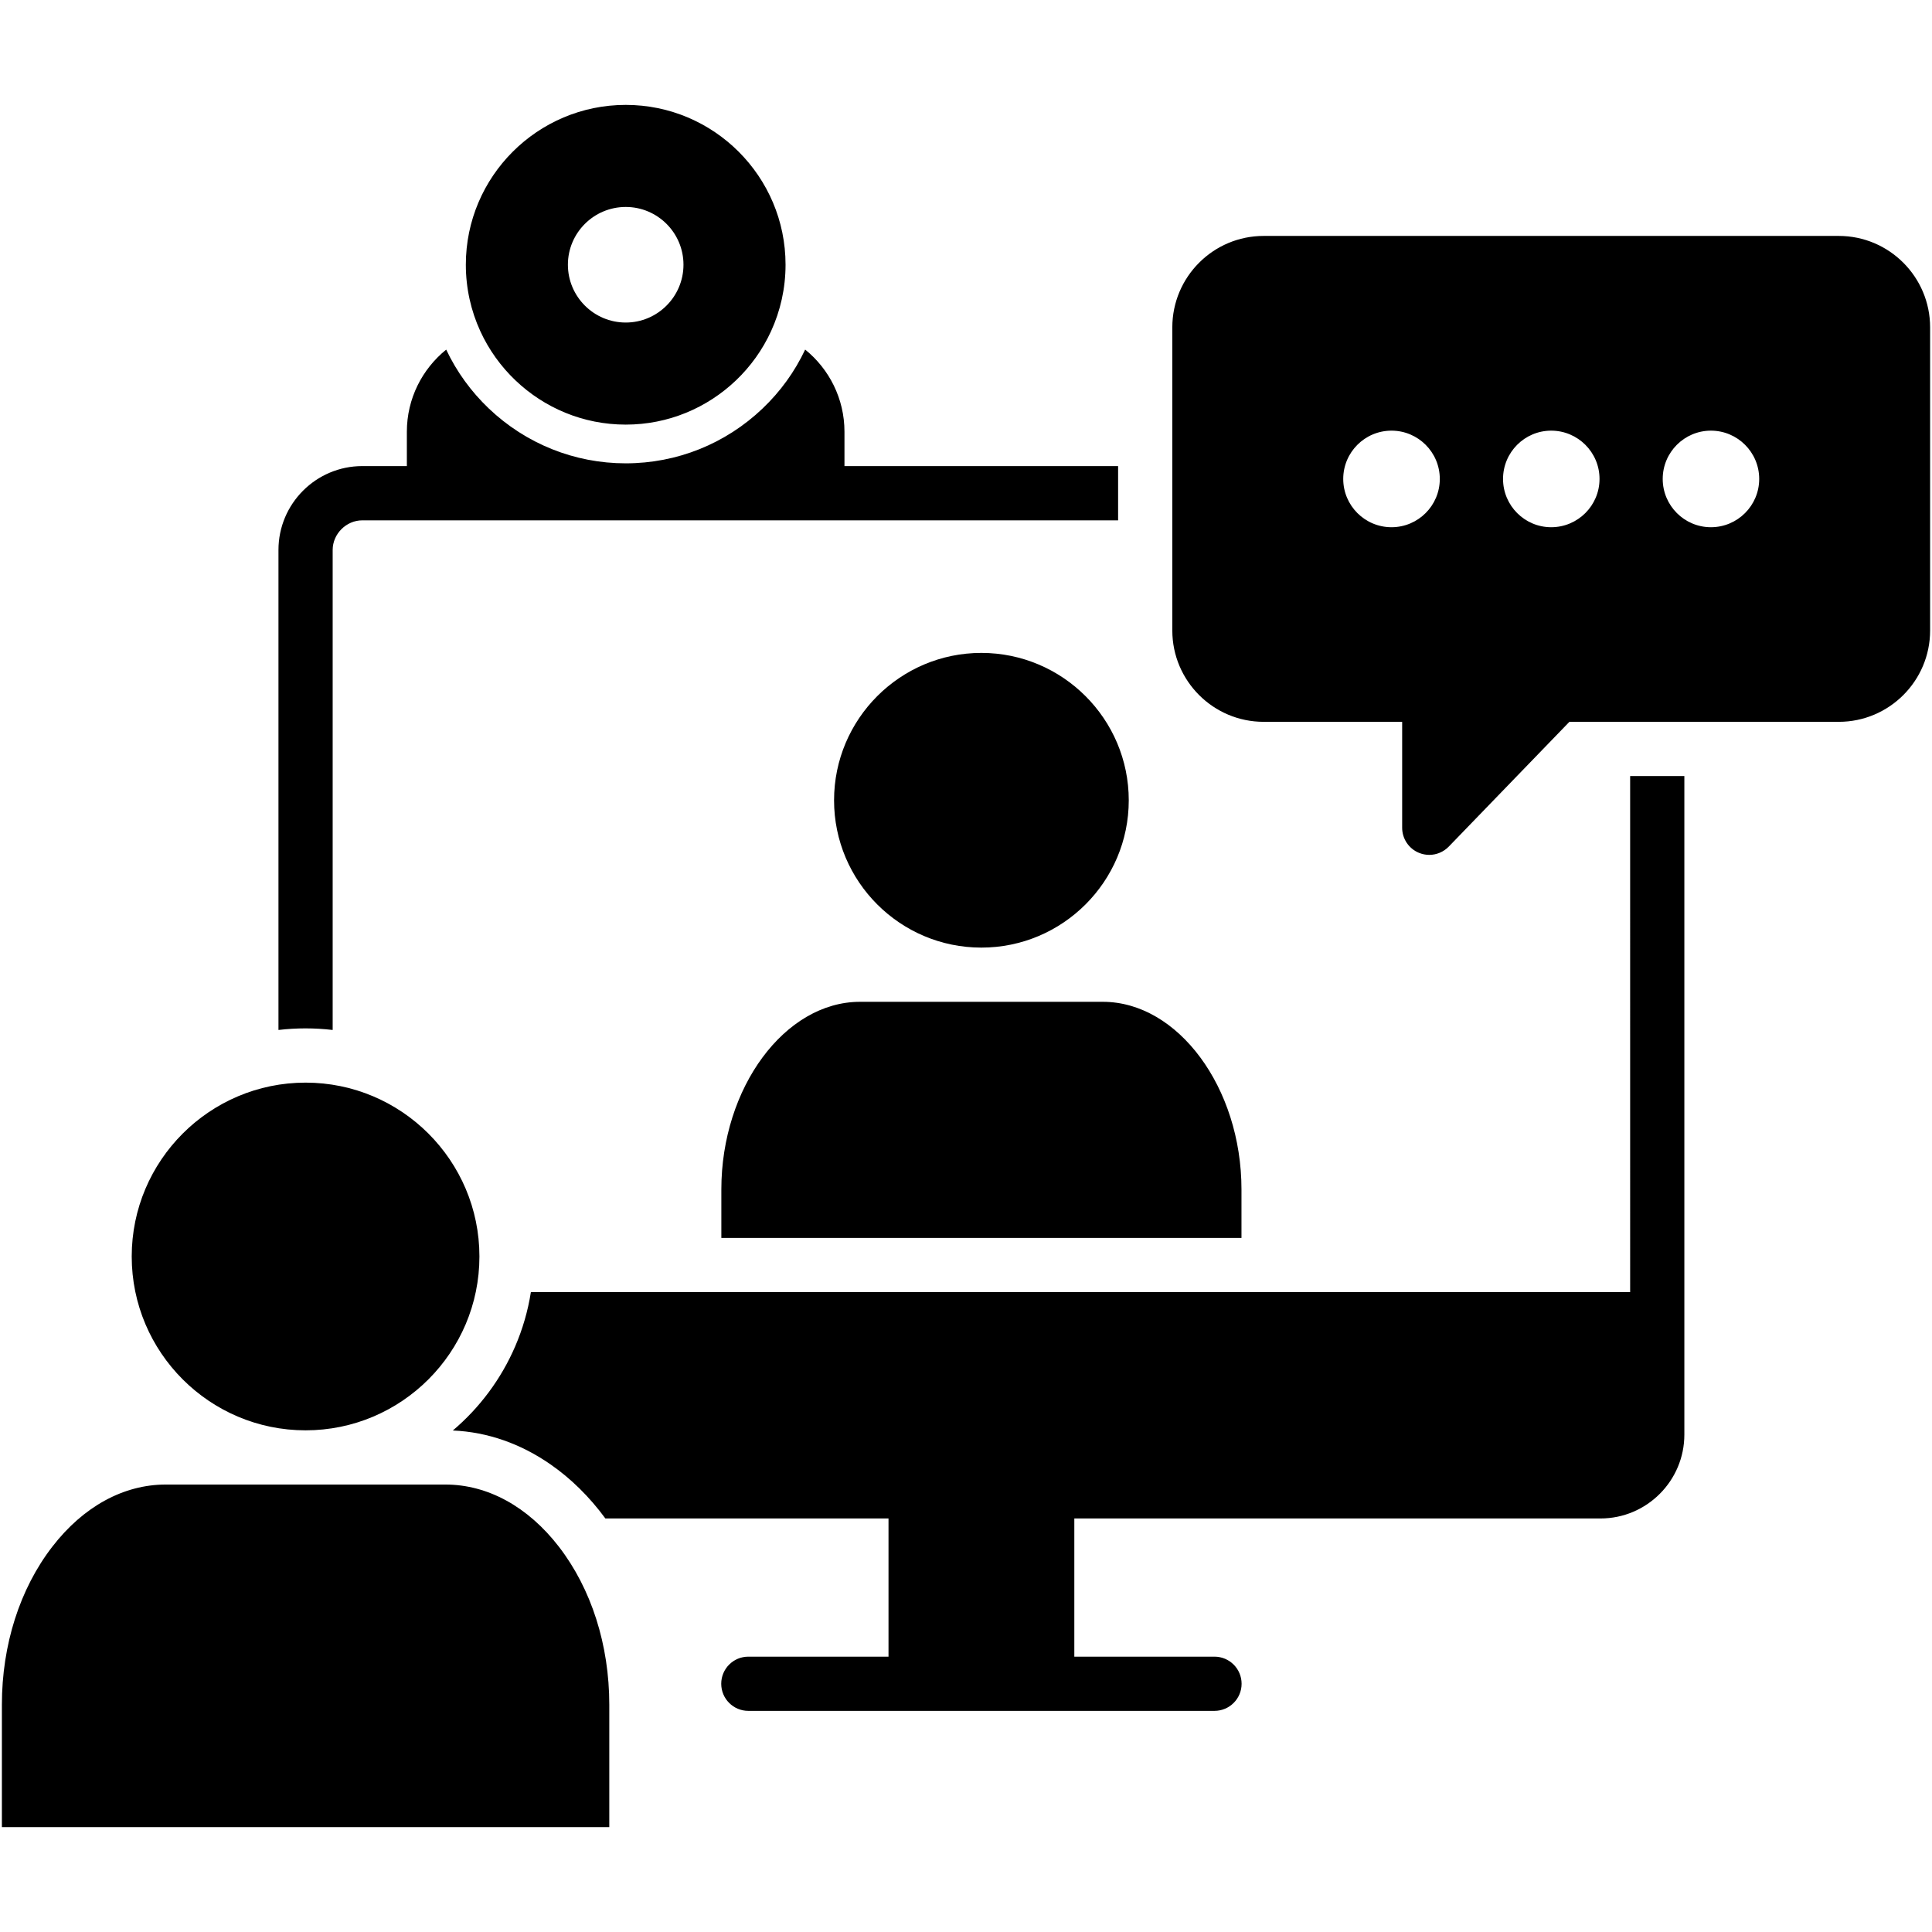 <svg id="Layer_1" enable-background="new 0 0 512 512" viewBox="0 0 512 512" xmlns="http://www.w3.org/2000/svg"><path d="m80.979 272.531c-2.432 0-4.833.144-7.183.421v-127.209c0-12.252 9.964-22.226 22.226-22.226h11.8v-9.102c0-8.784 4.073-16.633 10.425-21.764 2.771 5.859 6.568 11.092 11.277 15.587 9.851 9.379 22.739 14.55 36.304 14.55 13.566 0 26.454-5.172 36.284-14.55 4.71-4.484 8.496-9.728 11.266-15.597 6.352 5.141 10.416 12.991 10.416 21.774v9.102h72.516v14.376h-200.288c-4.258 0-7.86 3.591-7.86 7.85v127.209c-2.35-.277-4.751-.421-7.183-.421zm351.027 69.899h-88.637-14.366-137.839-14.376-36.099c-.79 5.018-2.206 9.841-4.156 14.366-3.735 8.671-9.43 16.295-16.531 22.298 9.338.4 18.122 3.591 25.838 8.948 5.459 3.776 10.395 8.65 14.592 14.366h60.665 14.366v36.622h-14.366-22.78c-3.971 0-7.183 3.212-7.183 7.183s3.212 7.183 7.183 7.183h123.535c3.961 0 7.183-3.212 7.183-7.183s-3.222-7.183-7.183-7.183h-22.78-14.366v-36.622h14.366 125.074c12.252 0 22.226-9.974 22.226-22.226v-174.524h-14.366zm-313.974 50.989h-74.106c-11.185 0-21.867 5.849-30.055 16.459-8.63 11.164-13.371 26.043-13.371 41.886v32.436h160.968v-32.436c0-15.843-4.751-30.722-13.37-41.886-8.199-10.61-18.87-16.459-30.066-16.459zm-37.053-14.366c25.407 0 46.073-20.666 46.073-46.073s-20.666-46.073-46.073-46.073-46.073 20.666-46.073 46.073 20.667 46.073 46.073 46.073zm110.185-63.846v12.857h137.839v-12.857c0-26.946-16.818-49.716-36.735-49.716h-64.368c-19.917.001-36.736 22.77-36.736 49.716zm68.904-142.179c-21.528 0-39.033 17.526-39.033 39.064 0 21.528 17.506 39.034 39.033 39.034 21.539 0 39.065-17.506 39.065-39.034 0-21.538-17.526-39.064-39.065-39.064zm251.432-86.277v80.346c0 13.34-10.856 24.196-24.206 24.196h-71.388l-31.964 33.062c-1.385 1.426-3.263 2.196-5.172 2.196-.903 0-1.816-.174-2.688-.523-2.72-1.098-4.495-3.735-4.495-6.66v-28.075h-36.704c-13.35 0-24.206-10.856-24.206-24.196v-80.346c0-13.36 10.856-24.227 24.206-24.227h152.411c13.35 0 24.206 10.867 24.206 24.227zm-129.938 40.173c0-7.06-5.736-12.796-12.796-12.796s-12.796 5.736-12.796 12.796 5.736 12.796 12.796 12.796 12.796-5.737 12.796-12.796zm42.328 0c0-7.06-5.746-12.796-12.806-12.796-7.039 0-12.765 5.736-12.765 12.796s5.726 12.796 12.765 12.796c7.059 0 12.806-5.737 12.806-12.796zm42.317 0c0-7.06-5.736-12.796-12.796-12.796-7.039 0-12.775 5.736-12.775 12.796s5.736 12.796 12.775 12.796c7.06 0 12.796-5.737 12.796-12.796zm-338.919-39.157c-2.463-5.367-3.837-11.339-3.837-17.619 0-23.355 19.004-42.348 42.379-42.348 23.355 0 42.348 18.994 42.348 42.348 0 6.28-1.375 12.252-3.837 17.619-2.258 4.925-5.428 9.348-9.307 13.042-7.603 7.255-17.896 11.718-29.203 11.718-11.318 0-21.61-4.464-29.224-11.718-3.88-3.694-7.061-8.117-9.319-13.042zm23.211-17.619c0 8.455 6.875 15.33 15.33 15.33 8.435 0 15.3-6.875 15.3-15.33 0-8.435-6.865-15.3-15.3-15.3-8.455.001-15.33 6.866-15.33 15.3z"/></svg>